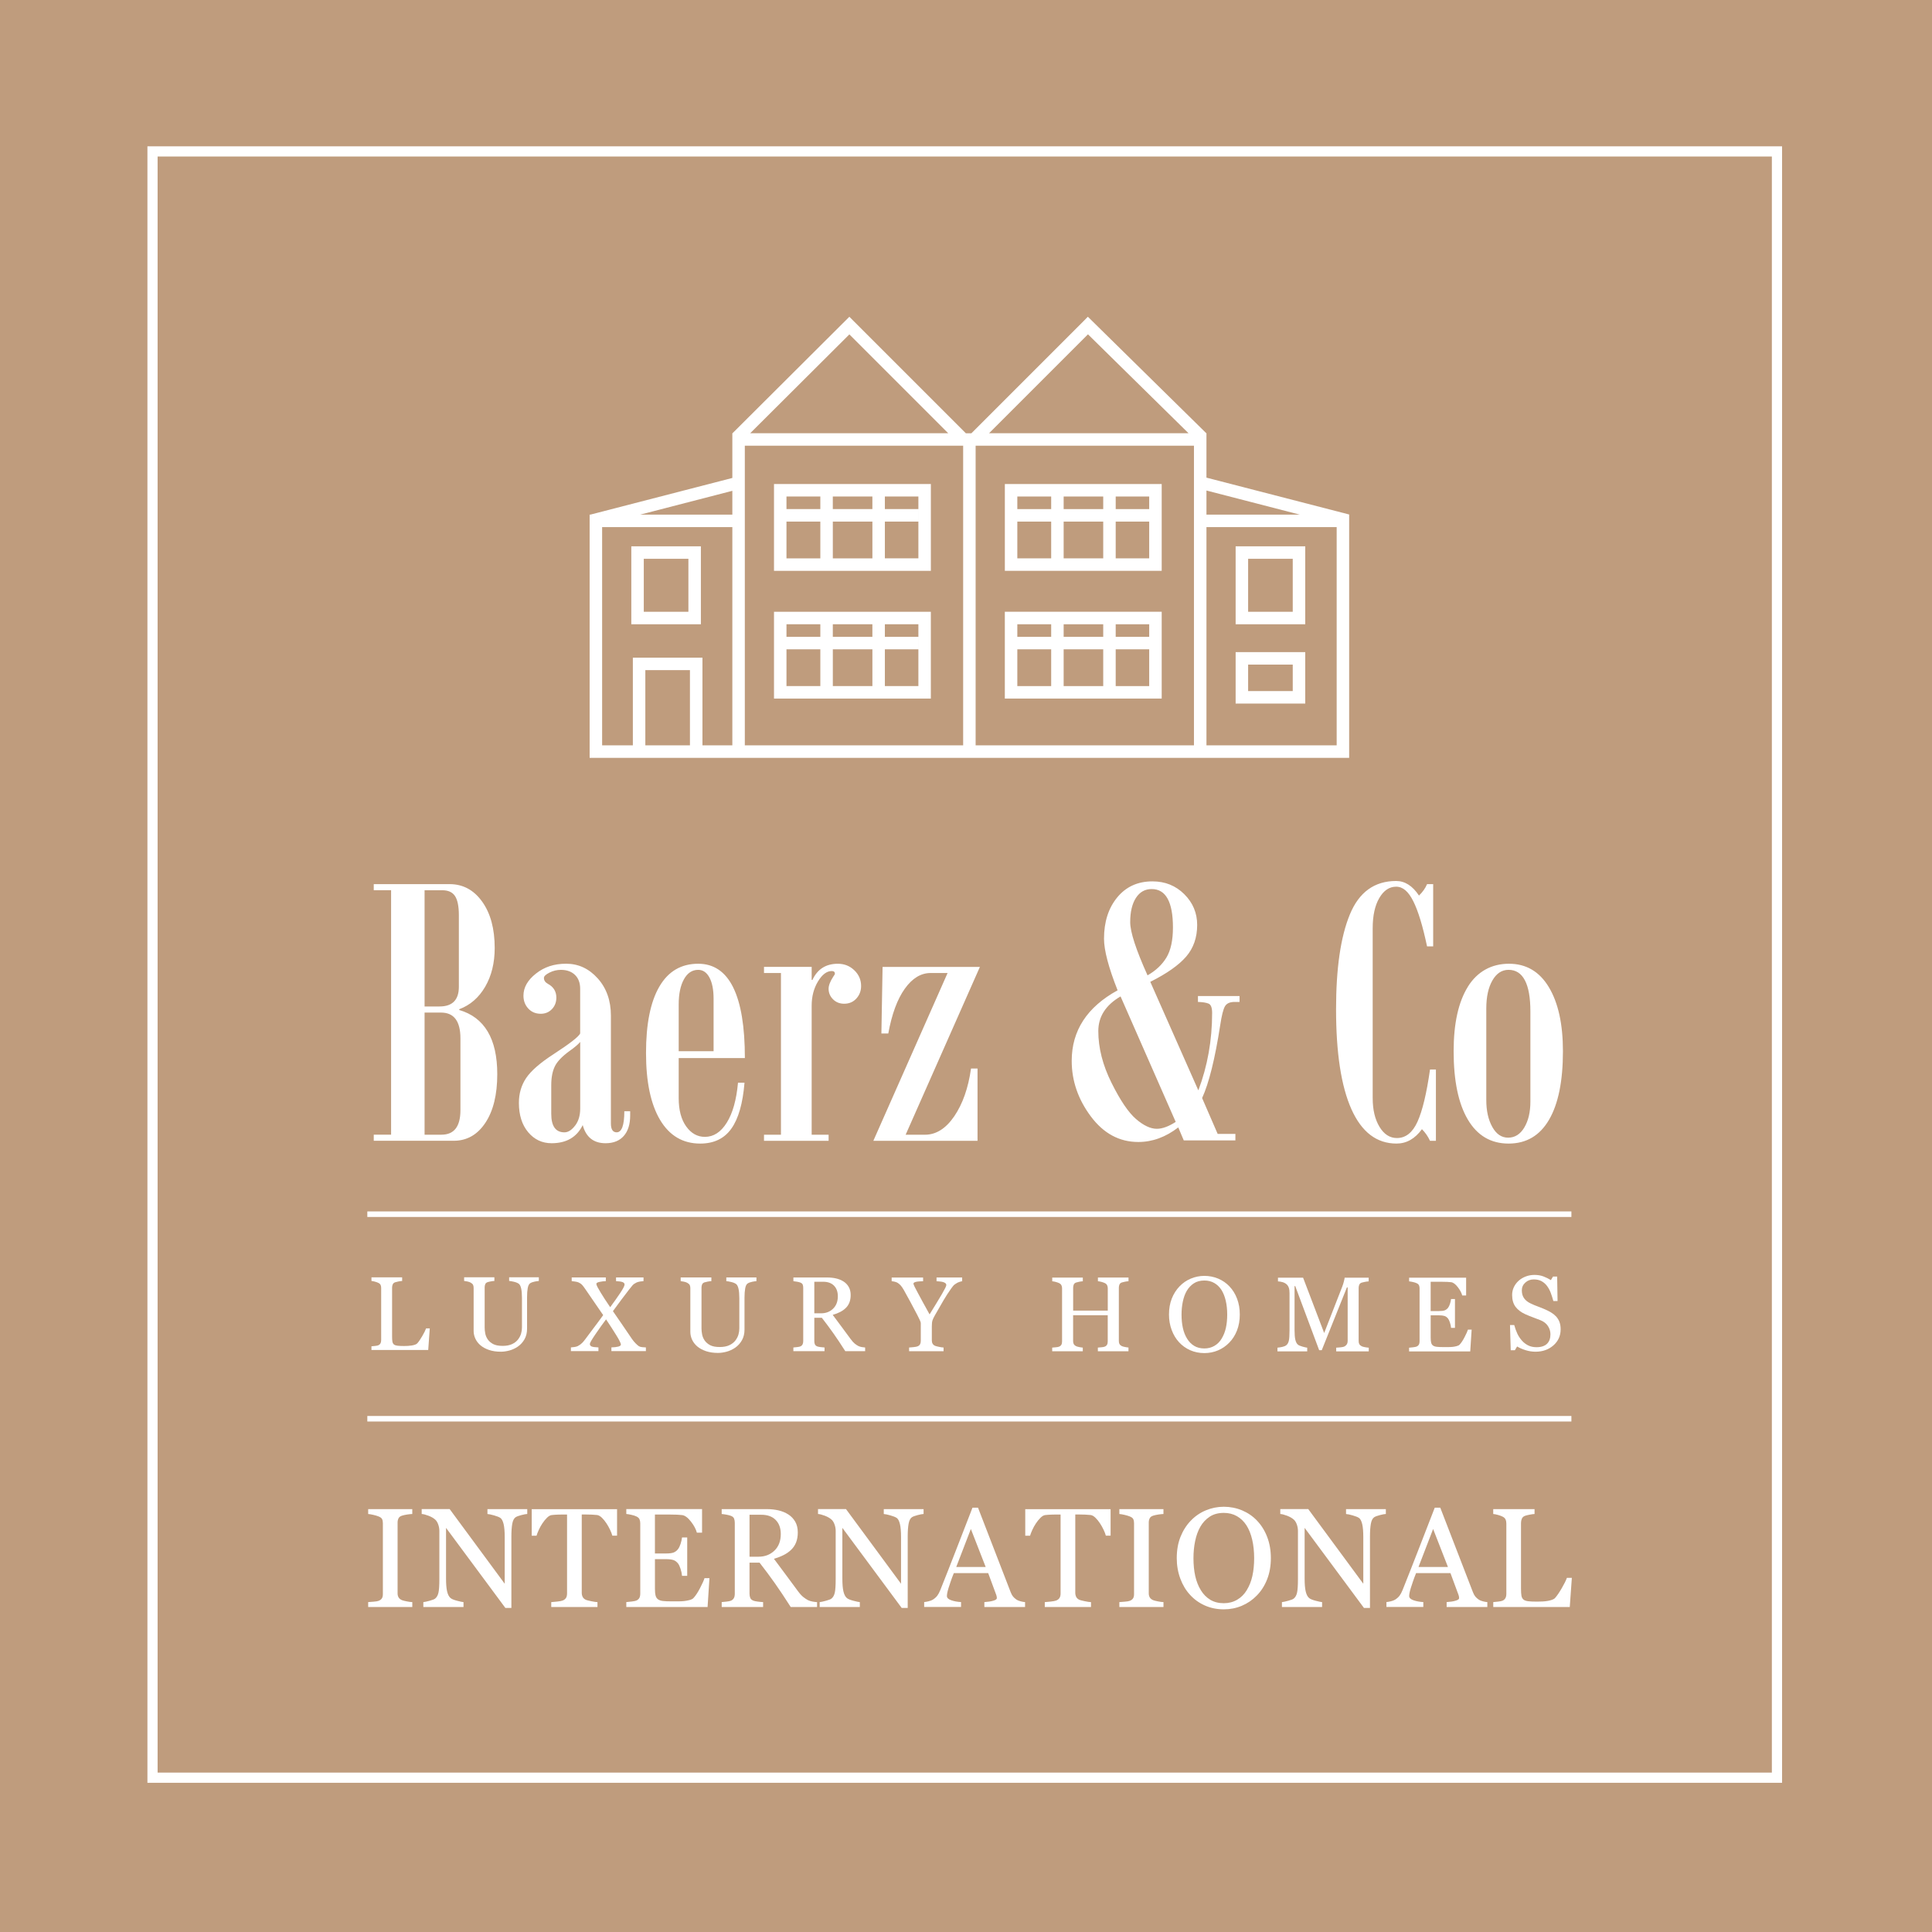 <?xml version="1.0" encoding="UTF-8"?>
<svg xmlns="http://www.w3.org/2000/svg" viewBox="0 0 1045.4 1045.4">
  <defs>
    <style>
      .cls-1 {
        fill: #bf9c7d;
      }

      .cls-1, .cls-2 {
        stroke-width: 0px;
      }

      .cls-2 {
        fill: #fff;
      }
    </style>
  </defs>
  <g id="bg">
    <rect class="cls-1" x="0" y="0" width="1045.4" height="1045.4"/>
  </g>
  <g id="border">
    <path class="cls-2" d="m85.28,959.16h873.47V84.68H85.28v874.47Zm878.99,5.51H79.77V79.17h884.5v885.5Z"/>
  </g>
  <g id="Layer_3" data-name="Layer 3">
    <g>
      <path class="cls-2" d="m223.08,869.54h-23.86v-2.65c.67-.05,1.64-.12,2.91-.22,1.27-.1,2.17-.25,2.69-.45.82-.32,1.42-.76,1.79-1.32s.56-1.34.56-2.33v-38.38c0-.87-.14-1.6-.41-2.18-.27-.58-.92-1.08-1.94-1.48-.75-.3-1.69-.58-2.82-.84-1.13-.26-2.06-.42-2.78-.47v-2.65h23.86v2.65c-.77.03-1.69.12-2.76.28s-2,.37-2.8.62c-.95.3-1.58.78-1.9,1.46-.32.67-.49,1.42-.49,2.24v38.34c0,.82.18,1.55.54,2.18.36.63.98,1.14,1.85,1.51.52.2,1.37.42,2.56.65,1.18.24,2.18.37,3.01.39v2.65Z"/>
      <path class="cls-2" d="m285.3,819.21c-.7.03-1.77.22-3.21.6-1.44.37-2.48.76-3.1,1.16-.9.62-1.5,1.82-1.81,3.58-.31,1.77-.47,4.01-.47,6.72v38.79h-3.25l-32.11-43.34v27.33c0,3.06.19,5.41.58,7.06.39,1.64.98,2.81,1.77,3.51.57.55,1.76,1.06,3.55,1.53,1.79.47,2.97.72,3.55.75v2.65h-21.73v-2.65c.67-.05,1.8-.29,3.4-.73,1.59-.44,2.59-.83,2.99-1.18.87-.7,1.47-1.76,1.79-3.19.32-1.43.49-3.88.49-7.34v-26.1c0-1.14-.2-2.29-.6-3.43-.4-1.14-.93-2.03-1.61-2.65-.9-.82-2.11-1.52-3.64-2.11-1.53-.58-2.77-.9-3.71-.95v-2.65h15.14l29.78,40.39v-25.19c0-3.09-.2-5.46-.6-7.11-.4-1.65-.97-2.76-1.72-3.3-.7-.47-1.84-.93-3.42-1.38-1.58-.45-2.78-.7-3.6-.75v-2.65h21.54v2.65Z"/>
      <path class="cls-2" d="m333.9,830.94h-2.58c-.22-.9-.63-1.96-1.22-3.19-.59-1.23-1.24-2.4-1.96-3.49-.75-1.14-1.57-2.15-2.45-3.01-.89-.86-1.74-1.35-2.56-1.47-.77-.1-1.75-.17-2.92-.22-1.17-.05-2.26-.07-3.26-.07h-2.17v42.37c0,.82.17,1.57.52,2.26.35.69.96,1.21,1.83,1.59.45.17,1.39.41,2.82.71s2.54.46,3.34.49v2.65h-25.01v-2.65c.7-.05,1.76-.15,3.19-.3,1.43-.15,2.42-.34,2.97-.56.82-.32,1.42-.79,1.81-1.4.39-.61.58-1.42.58-2.44v-42.71h-2.17c-.77,0-1.73.02-2.87.06-1.14.04-2.24.12-3.28.24-.82.1-1.67.59-2.56,1.47-.88.88-1.7,1.89-2.45,3.01-.75,1.12-1.41,2.31-1.98,3.57-.57,1.26-.97,2.3-1.2,3.12h-2.61v-14.37h46.18v14.37Z"/>
      <path class="cls-2" d="m383.88,853.93l-1.01,15.61h-43.98v-2.65c.75-.05,1.74-.16,2.99-.32,1.24-.16,2.05-.33,2.43-.5.8-.37,1.35-.86,1.66-1.46.31-.6.47-1.36.47-2.28v-38.08c0-.82-.14-1.55-.41-2.18-.27-.63-.85-1.15-1.72-1.55-.67-.32-1.57-.61-2.71-.86-1.13-.25-2.03-.4-2.71-.45v-2.65h40.99v12.77h-2.8c-.5-1.89-1.57-3.9-3.23-6.03-1.66-2.13-3.23-3.29-4.72-3.49-.77-.1-1.69-.17-2.76-.22-1.07-.05-2.29-.07-3.66-.07h-8.33v21.06h5.97c1.92,0,3.32-.18,4.2-.54.88-.36,1.66-.96,2.33-1.81.55-.72,1.01-1.69,1.4-2.89.39-1.21.64-2.35.77-3.42h2.8v20.76h-2.8c-.1-1.19-.37-2.46-.8-3.79-.44-1.33-.89-2.3-1.36-2.89-.77-.97-1.65-1.61-2.63-1.9-.98-.3-2.28-.45-3.9-.45h-5.97v15.88c0,1.59.11,2.84.34,3.76.22.92.66,1.62,1.31,2.09s1.53.78,2.65.91c1.12.14,2.71.2,4.78.2h3.25c1.34,0,2.48-.05,3.4-.15.95-.1,1.92-.28,2.93-.54,1.01-.26,1.72-.62,2.15-1.06,1.14-1.2,2.35-3.01,3.6-5.43,1.26-2.43,2.06-4.21,2.41-5.36h2.69Z"/>
      <path class="cls-2" d="m442.12,869.54h-14.27c-3.16-4.95-6.01-9.23-8.56-12.84-2.55-3.61-5.31-7.33-8.3-11.16h-5.43v16.8c0,.87.14,1.64.41,2.3.27.66.86,1.16,1.75,1.51.45.17,1.23.34,2.35.48s2.07.24,2.84.26v2.65h-22.4v-2.65c.6-.05,1.46-.14,2.59-.26,1.13-.12,1.92-.29,2.37-.48.75-.32,1.29-.8,1.62-1.42.34-.62.5-1.42.5-2.39v-38.3c0-.87-.12-1.64-.37-2.31-.25-.67-.83-1.18-1.75-1.53-.62-.22-1.43-.43-2.43-.62-1-.19-1.84-.3-2.54-.35v-2.65h24.45c2.24,0,4.34.23,6.31.69,1.97.46,3.75,1.2,5.34,2.22,1.54,1,2.77,2.3,3.7,3.9.92,1.61,1.38,3.54,1.38,5.81,0,2.04-.31,3.85-.93,5.41s-1.54,2.92-2.76,4.07c-1.12,1.07-2.46,2-4.03,2.78s-3.3,1.45-5.19,2c2.61,3.46,4.78,6.37,6.51,8.74,1.73,2.36,3.85,5.24,6.37,8.62,1.09,1.49,2.08,2.59,2.97,3.3.88.71,1.76,1.29,2.63,1.74.65.32,1.46.57,2.43.75s1.78.27,2.43.3v2.65Zm-19.64-39.48c0-3.21-.92-5.75-2.76-7.62-1.84-1.88-4.44-2.81-7.8-2.81h-6.35v22.7h4.89c3.43,0,6.3-1.1,8.59-3.3,2.29-2.2,3.43-5.19,3.43-8.96Z"/>
      <path class="cls-2" d="m499.75,819.21c-.7.03-1.77.22-3.21.6-1.44.37-2.48.76-3.1,1.16-.9.62-1.5,1.82-1.81,3.58-.31,1.77-.47,4.01-.47,6.72v38.79h-3.25l-32.11-43.34v27.33c0,3.06.19,5.41.58,7.06.39,1.64.98,2.81,1.77,3.51.57.55,1.76,1.06,3.55,1.53,1.79.47,2.97.72,3.55.75v2.65h-21.73v-2.65c.67-.05,1.8-.29,3.4-.73,1.59-.44,2.59-.83,2.99-1.18.87-.7,1.47-1.76,1.79-3.19.32-1.43.49-3.88.49-7.34v-26.1c0-1.14-.2-2.29-.6-3.43-.4-1.14-.93-2.03-1.61-2.65-.9-.82-2.11-1.52-3.64-2.11-1.53-.58-2.77-.9-3.71-.95v-2.65h15.14l29.78,40.39v-25.19c0-3.09-.2-5.46-.6-7.11-.4-1.65-.97-2.76-1.72-3.3-.7-.47-1.84-.93-3.42-1.38-1.58-.45-2.78-.7-3.6-.75v-2.65h21.54v2.65Z"/>
      <path class="cls-2" d="m554.66,869.54h-22.02v-2.65c1.94-.12,3.55-.37,4.83-.75,1.28-.37,1.92-.83,1.92-1.38,0-.22-.03-.5-.07-.82-.05-.32-.12-.61-.22-.86l-4.39-11.87h-18.6c-.7,1.74-1.27,3.26-1.7,4.55-.44,1.29-.83,2.49-1.18,3.58-.32,1.07-.55,1.94-.67,2.61s-.19,1.22-.19,1.64c0,1,.78,1.77,2.35,2.31,1.57.55,3.34.87,5.3.97v2.65h-19.95v-2.65c.65-.05,1.46-.19,2.43-.43.97-.24,1.77-.55,2.39-.95,1-.67,1.77-1.37,2.31-2.11.55-.73,1.08-1.75,1.61-3.04,2.66-6.65,5.6-14.11,8.81-22.4,3.21-8.29,6.07-15.67,8.59-22.14h2.99l17.66,45.7c.37.97.8,1.76,1.27,2.35.47.6,1.13,1.18,1.98,1.76.57.35,1.32.64,2.24.88.92.24,1.69.37,2.31.39v2.65Zm-21.31-21.65l-8.02-20.56-7.91,20.56h15.93Z"/>
      <path class="cls-2" d="m600.95,830.94h-2.58c-.22-.9-.63-1.96-1.22-3.19-.59-1.23-1.24-2.4-1.96-3.49-.75-1.14-1.57-2.15-2.45-3.01s-1.74-1.35-2.56-1.47c-.77-.1-1.75-.17-2.92-.22-1.17-.05-2.26-.07-3.26-.07h-2.17v42.37c0,.82.17,1.57.52,2.26.35.69.96,1.21,1.83,1.59.45.17,1.39.41,2.82.71s2.54.46,3.34.49v2.65h-25.01v-2.65c.7-.05,1.76-.15,3.19-.3,1.43-.15,2.42-.34,2.97-.56.82-.32,1.42-.79,1.81-1.4.39-.61.58-1.42.58-2.44v-42.71h-2.17c-.77,0-1.73.02-2.87.06-1.14.04-2.24.12-3.28.24-.82.1-1.67.59-2.56,1.47-.88.88-1.7,1.89-2.45,3.01-.75,1.12-1.41,2.31-1.98,3.57-.57,1.26-.97,2.3-1.2,3.12h-2.61v-14.37h46.18v14.37Z"/>
      <path class="cls-2" d="m629.54,869.54h-23.86v-2.65c.67-.05,1.64-.12,2.91-.22,1.27-.1,2.17-.25,2.69-.45.82-.32,1.42-.76,1.79-1.32s.56-1.34.56-2.33v-38.38c0-.87-.14-1.6-.41-2.18-.27-.58-.92-1.08-1.94-1.48-.75-.3-1.69-.58-2.82-.84-1.13-.26-2.06-.42-2.78-.47v-2.65h23.86v2.65c-.77.03-1.69.12-2.76.28s-2,.37-2.8.62c-.95.3-1.58.78-1.9,1.46-.32.67-.49,1.42-.49,2.24v38.34c0,.82.18,1.55.54,2.18.36.63.98,1.14,1.85,1.51.52.2,1.37.42,2.56.65,1.18.24,2.18.37,3.01.39v2.65Z"/>
      <path class="cls-2" d="m680.19,822.84c2.34,2.44,4.17,5.38,5.49,8.83,1.32,3.45,1.98,7.26,1.98,11.44s-.67,8.03-2.02,11.46-3.21,6.36-5.6,8.77c-2.31,2.39-5,4.23-8.06,5.53-3.06,1.29-6.32,1.94-9.78,1.94-3.68,0-7.09-.69-10.21-2.07-3.12-1.38-5.81-3.3-8.05-5.77-2.24-2.41-4-5.34-5.28-8.79-1.28-3.45-1.92-7.14-1.92-11.07,0-4.31.67-8.14,2.02-11.52,1.34-3.37,3.2-6.29,5.56-8.75,2.34-2.44,5.06-4.31,8.16-5.6,3.1-1.29,6.34-1.94,9.73-1.94s6.82.66,9.93,1.98c3.11,1.32,5.8,3.17,8.06,5.56Zm-5.56,37.56c1.39-2.26,2.41-4.83,3.04-7.69.63-2.86.95-6.06.95-9.59s-.35-6.97-1.06-10.01c-.71-3.04-1.75-5.62-3.12-7.77-1.37-2.12-3.09-3.76-5.15-4.95-2.07-1.18-4.43-1.77-7.09-1.77-2.99,0-5.53.68-7.62,2.05-2.09,1.37-3.8,3.2-5.11,5.49-1.24,2.19-2.17,4.75-2.78,7.69-.61,2.94-.91,6.02-.91,9.26,0,3.58.32,6.82.97,9.71.65,2.89,1.67,5.45,3.06,7.69,1.34,2.19,3.04,3.9,5.08,5.13,2.04,1.23,4.48,1.85,7.32,1.85,2.66,0,5.06-.62,7.21-1.87,2.14-1.25,3.88-2.99,5.23-5.23Z"/>
      <path class="cls-2" d="m749.88,819.21c-.7.03-1.77.22-3.21.6-1.44.37-2.48.76-3.1,1.16-.9.62-1.5,1.82-1.81,3.58-.31,1.77-.47,4.01-.47,6.72v38.79h-3.25l-32.11-43.34v27.33c0,3.06.19,5.41.58,7.06.39,1.64.98,2.81,1.77,3.51.57.55,1.76,1.06,3.55,1.53,1.79.47,2.97.72,3.55.75v2.65h-21.73v-2.65c.67-.05,1.8-.29,3.4-.73,1.59-.44,2.59-.83,2.99-1.18.87-.7,1.47-1.76,1.79-3.19.32-1.43.49-3.88.49-7.34v-26.1c0-1.14-.2-2.29-.6-3.43-.4-1.14-.93-2.03-1.61-2.65-.9-.82-2.11-1.52-3.64-2.11-1.53-.58-2.77-.9-3.71-.95v-2.65h15.14l29.78,40.39v-25.19c0-3.09-.2-5.46-.6-7.11-.4-1.65-.97-2.76-1.72-3.3-.7-.47-1.84-.93-3.42-1.38-1.58-.45-2.78-.7-3.6-.75v-2.65h21.54v2.65Z"/>
      <path class="cls-2" d="m804.79,869.54h-22.02v-2.65c1.94-.12,3.55-.37,4.83-.75,1.28-.37,1.92-.83,1.92-1.38,0-.22-.03-.5-.07-.82-.05-.32-.12-.61-.22-.86l-4.39-11.87h-18.6c-.7,1.74-1.27,3.26-1.7,4.55-.44,1.29-.83,2.49-1.18,3.58-.32,1.07-.55,1.94-.67,2.61s-.19,1.22-.19,1.64c0,1,.78,1.77,2.35,2.31,1.57.55,3.34.87,5.3.97v2.65h-19.95v-2.65c.65-.05,1.46-.19,2.43-.43.97-.24,1.77-.55,2.39-.95,1-.67,1.77-1.37,2.31-2.11.55-.73,1.08-1.75,1.61-3.04,2.66-6.65,5.6-14.11,8.81-22.4,3.21-8.29,6.07-15.67,8.59-22.14h2.99l17.66,45.7c.37.97.8,1.76,1.27,2.35.47.6,1.13,1.18,1.98,1.76.57.35,1.32.64,2.24.88.92.24,1.69.37,2.31.39v2.65Zm-21.31-21.65l-8.02-20.56-7.91,20.56h15.93Z"/>
      <path class="cls-2" d="m850.52,853.79l-1.12,15.75h-41.4v-2.65c.6-.05,1.46-.14,2.59-.26,1.13-.12,1.92-.29,2.37-.48.75-.32,1.29-.8,1.62-1.42.34-.62.5-1.42.5-2.39v-37.93c0-.85-.14-1.59-.43-2.24-.29-.65-.85-1.17-1.7-1.57-.57-.3-1.38-.59-2.41-.88-1.03-.29-1.89-.45-2.56-.5v-2.65h22.36v2.65c-.7.03-1.6.15-2.71.37-1.11.22-1.91.42-2.41.6-.85.3-1.42.81-1.74,1.53-.31.72-.47,1.49-.47,2.31v35.58c0,1.64.08,2.92.24,3.83.16.91.54,1.61,1.14,2.11.57.45,1.42.74,2.56.88,1.13.14,2.72.2,4.76.2.92,0,1.88-.02,2.87-.07,1-.05,1.94-.15,2.84-.3.87-.15,1.67-.35,2.41-.62.73-.26,1.27-.59,1.62-.99,1.02-1.14,2.21-2.88,3.57-5.21s2.3-4.21,2.82-5.66h2.65Z"/>
    </g>
  </g>
  <g id="lijn_new" data-name="lijn new">
    <rect class="cls-2" x="198.76" y="766.18" width="651.52" height="3"/>
    <rect class="cls-2" x="198.76" y="655.5" width="651.52" height="3"/>
  </g>
  <g id="Layer_8" data-name="Layer 8">
    <path class="cls-2" d="m248.5,546.09c5.9-2.2,10.57-6.25,14.02-12.15,3.44-5.9,5.16-12.9,5.16-21,0-10.37-2.25-18.73-6.77-25.05-4.51-6.32-10.39-9.49-17.64-9.49h-41.03v3.3h9.38v132.27h-9.38v3.3h43.27c7.1,0,12.81-3.23,17.11-9.7,4.3-6.46,6.45-15.24,6.45-26.32,0-9.59-1.72-17.28-5.17-23.07-3.45-5.79-8.58-9.68-15.4-11.67v-.43Zm-10.66-1.49h-8.1v-62.89h9.6c3.2,0,5.49,1.05,6.87,3.15,1.38,2.1,2.08,5.56,2.08,10.39v38.69c0,7.1-3.48,10.66-10.44,10.66m1.06,69.39h-9.17v-66.08h8.95c6.96,0,10.45,4.66,10.45,13.96v38.79c0,8.89-3.41,13.32-10.23,13.32m102.11-12.68h-3.2c0,7.61-1.39,11.4-4.16,11.4-2.06,0-3.1-1.6-3.1-4.79v-58.31c0-8.17-2.38-14.9-7.13-20.19-4.76-5.3-10.45-7.94-17.06-7.94s-11.85,1.77-16.36,5.33c-4.51,3.55-6.77,7.53-6.77,11.94,0,2.77.87,5.1,2.61,6.98,1.74,1.89,4,2.83,6.77,2.83,2.41,0,4.42-.84,6.02-2.5,1.6-1.67,2.4-3.75,2.4-6.24,0-3.34-1.53-5.83-4.58-7.46-1.43-.78-2.14-1.85-2.14-3.19,0-.92,1-1.88,2.99-2.88,1.98-1,4.05-1.49,6.18-1.49,3.2,0,5.74.91,7.62,2.72,1.88,1.81,2.82,4.32,2.82,7.52v24.19c-.85,1.78-5.65,5.51-14.39,11.19-7.25,4.69-12.19,8.99-14.82,12.9-2.63,3.9-3.94,8.39-3.94,13.43,0,6.61,1.67,11.9,5.01,15.89,3.34,3.98,7.57,5.97,12.68,5.97,8.03,0,13.64-3.27,16.84-9.81,1.77,6.54,5.9,9.81,12.36,9.81,4.26,0,7.55-1.32,9.86-3.94,2.31-2.63,3.46-6.32,3.46-11.09v-2.24Zm-29.85,7.78c-1.85,2.42-3.77,3.63-5.75,3.63-4.76,0-7.14-3.34-7.14-10.02v-15.56c0-4.05.64-7.41,1.92-10.07,1.28-2.67,3.98-5.49,8.1-8.47,2.63-1.85,4.52-3.45,5.65-4.8v36.03c0,3.77-.92,6.86-2.77,9.27m85.54-74.83c-4.22-8.52-10.53-12.78-18.92-12.78-9.24,0-16.26,4.14-21.05,12.41-4.8,8.28-7.19,20.23-7.19,35.87s2.54,27.71,7.62,36.24c5.08,8.52,12.31,12.79,21.69,12.79,7.4,0,13.01-2.68,16.84-8.05,3.84-5.36,6.22-13.66,7.14-24.88h-3.52c-.85,9.31-2.88,16.52-6.08,21.63-3.19,5.12-7.14,7.67-11.83,7.67-4.05,0-7.43-1.88-10.13-5.65-2.7-3.77-4.05-8.88-4.05-15.35v-21.63h35.81c0-16.98-2.11-29.74-6.34-38.27m-29.47,34.54v-25.26c0-5.69.94-10.23,2.83-13.64,1.88-3.41,4.46-5.12,7.73-5.12,2.56,0,4.59,1.39,6.08,4.16,1.49,2.77,2.24,6.61,2.24,11.51v28.35h-18.87Zm71.95-38.58v-7.04h-25.79v3.31h9.17v87.51h-9.17v3.3h34.96v-3.3h-9.17v-69.82c0-4.97,1.14-9.34,3.41-13.11,2.27-3.76,4.76-5.64,7.46-5.64,1.13,0,1.71.49,1.71,1.49,0,.21-.29.71-.86,1.49-1.71,2.63-2.56,4.83-2.56,6.61,0,2.2.8,4.1,2.4,5.7,1.59,1.6,3.61,2.4,6.02,2.4,2.7,0,4.9-.94,6.61-2.82,1.71-1.88,2.56-4.14,2.56-6.77,0-3.34-1.23-6.18-3.68-8.52-2.45-2.35-5.42-3.52-8.9-3.52-6.46,0-11.05,2.91-13.75,8.74h-.43Zm38.37-7.04l-.64,36.03h3.73c1.92-10.51,4.9-18.6,8.96-24.25,4.05-5.65,8.7-8.47,13.96-8.47h9.17l-40.18,90.81h56.38v-39.11h-3.52c-1.49,10.51-4.51,19.12-9.05,25.79-4.55,6.68-9.85,10.02-15.89,10.02h-10.44l40.18-90.81h-52.65Zm193.14,15.77h-22.49v3.2c2.55.07,4.47.38,5.75.91,1.28.53,1.92,2.22,1.92,5.06,0,14.78-2.49,28.74-7.46,41.88l-26-58.73c8.95-4.47,15.41-9.02,19.4-13.64,3.98-4.62,5.97-10.34,5.97-17.16,0-6.46-2.33-12.01-6.98-16.63-4.65-4.62-10.39-6.93-17.21-6.93-7.96,0-14.32,2.89-19.08,8.69-4.76,5.79-7.14,13.23-7.14,22.33,0,6.25,2.45,15.56,7.35,27.93-16.55,9.09-24.83,21.82-24.83,38.16,0,10.8,3.45,20.82,10.34,30.05,6.89,9.24,15.45,13.86,25.69,13.86,7.6,0,14.81-2.63,21.63-7.89l2.98,7.04h27.93v-3.52h-9.59l-8.42-19.4c3.69-8.03,6.97-21.21,9.81-39.54.78-5.18,1.64-8.56,2.56-10.12.92-1.57,2.67-2.35,5.22-2.35h2.66v-3.2Zm-59.15-39.97c0-5.54,1.03-9.91,3.09-13.11,2.06-3.2,4.9-4.8,8.53-4.8,3.84,0,6.72,1.74,8.64,5.23,1.91,3.48,2.87,8.67,2.87,15.56s-1.17,12.38-3.52,16.26c-2.34,3.88-5.75,7.09-10.23,9.64-6.25-13.85-9.38-23.45-9.38-28.78m14.39,111.81c-3.41,0-7.16-1.76-11.24-5.28-4.09-3.52-8.52-10.05-13.27-19.61-4.76-9.56-7.14-18.89-7.14-27.98,0-7.82,4.01-14.07,12.04-18.76l29.84,67.9c-3.83,2.49-7.25,3.73-10.23,3.73m151.03-32.08h-3.19c-1.85,12.94-4.11,22.34-6.77,28.24-2.67,5.9-6.38,8.84-11.14,8.84-3.84,0-6.99-2.02-9.43-6.07-2.45-4.05-3.68-9.23-3.68-15.56v-91.88c0-6.82,1.19-12.27,3.57-16.36,2.38-4.08,5.42-6.13,9.12-6.13s6.64,2.61,9.27,7.84c2.63,5.22,5.12,13.38,7.46,24.46h3.31v-33.68h-3.31c-.92,2.2-2.38,4.26-4.37,6.18-3.48-5.26-7.61-7.89-12.36-7.89-11.72,0-20.08,6.04-25.05,18.12-4.98,12.08-7.46,29.17-7.46,51.27,0,23.67,2.77,41.7,8.31,54.09,5.55,12.4,13.68,18.6,24.41,18.6,5.4,0,9.98-2.6,13.75-7.78,1.78,1.78,3.24,3.88,4.37,6.29h3.19v-38.58Zm17.32-44.82c-5.16,8.28-7.73,19.92-7.73,34.91,0,15.99,2.56,28.32,7.67,36.98,5.11,8.67,12.47,13.01,22.06,13.01s16.89-4.3,21.9-12.9c5.01-8.59,7.51-20.96,7.51-37.09,0-14.64-2.54-26.19-7.62-34.64-5.08-8.46-12.28-12.68-21.59-12.68s-17.07,4.14-22.22,12.41m30.53,76.21c-2.2,3.66-5.12,5.49-8.74,5.49s-6.42-1.93-8.58-5.81c-2.17-3.87-3.25-8.72-3.25-14.55v-49.56c0-6.25,1.1-11.29,3.3-15.13,2.2-3.84,5.12-5.76,8.74-5.76,3.91,0,6.86,1.88,8.84,5.65,1.99,3.77,2.98,9.38,2.98,16.84v48.82c0,5.69-1.1,10.35-3.3,14.01"/>
    <path class="cls-2" d="m478.8,371.23v-19.89h18.13v-6.75h-18.13v-6.81h18.14v33.45h-18.14Zm-28.16-19.89h21.41v19.89h-21.41v-19.89Zm-25.08,0h18.32v19.89h-18.32v-19.89Zm18.32-6.75h-18.32v-6.81h18.32v6.81Zm28.16,0h-21.41v-6.81h21.41v6.81Zm31.64,33.4v-46.96h-84.87s0,0,0,0v6.75h0v33.45h0v6.76h84.88Z"/>
    <path class="cls-2" d="m603.7,351.34h18.13v19.89h-18.13v-19.89Zm-28.16,0h21.41v19.89h-21.41v-19.89Zm-25.07,0h18.32v19.89h-18.32v-19.89Zm18.32-6.75h-18.32v-6.81h18.32v6.81Zm28.16,0h-21.41v-6.81h21.41v6.81Zm24.88,0h-18.13v-6.81h18.13v6.81Zm-78.12,33.39h84.88s0-46.96,0-46.96h-6.76s-18.13,0-18.13,0h-28.16s-6.75,0-6.75,0h-18.32s0,0,0,0h-6.76v46.96h0"/>
    <path class="cls-2" d="m723.27,403.3h-70.46v-118.09h70.46v118.09Zm-70.46-137.88l50.48,13.04h-50.48v-13.04Zm-6.76,137.88h-118.14v-162.12h118.14v162.12Zm-57.35-222.4l54.41,53.52h-107.93l53.52-53.52Zm-67.54,222.4h-118.14v-162.12h118.14v162.12Zm-141.07,0v-47.46h-37.65v47.46h-16.63v-118.09h70.46v118.09h-16.18Zm-6.76,0h-24.14v-40.71h24.14v40.71Zm22.94-137.72v12.88h-49.84l49.84-12.88Zm63.32-84.65l53.5,53.5h-107.17l53.68-53.5Zm270.44,104.28v-6.75h-.02l.02-.07-77.22-19.94v-24.02h-.07l-63.91-62.86-.17-.17-.02-.02-2.37,2.41-60.64,60.65h-3.01l-60.68-60.68-2.35-2.36-63.25,63.04h-.07v24.18l-76.85,19.85h-.37v.1h-.04s.04.17.04.17v131.33h410.98v-6.75h0v-118.09h0Z"/>
    <path class="cls-2" d="m675.36,302.36h24.14v28.67h-24.14v-28.67Zm30.9,35.43v-42.18h-37.66v42.18h37.66Z"/>
    <path class="cls-2" d="m478.8,302.12v-19.89h18.13v-6.76h-18.13v-6.81h18.14v33.45h-18.14Zm-28.16-19.89h21.41v19.89h-21.41v-19.89Zm-25.08,0h18.32v19.89h-18.32v-19.89Zm18.32-6.76h-18.32v-6.81h18.32v6.81Zm28.16,0h-21.41v-6.81h21.41v6.81Zm-53.23-13.56h0v6.76h0v33.45h0v6.76h84.88v-46.96h-84.87Z"/>
    <path class="cls-2" d="m603.7,282.23h18.13v19.89h-18.13v-19.89Zm-28.16,0h21.41v19.89h-21.41v-19.89Zm-25.07,0h18.32v19.89h-18.32v-19.89Zm18.32-6.76h-18.32v-6.81h18.32v6.81Zm28.16,0h-21.41v-6.81h21.41v6.81Zm24.88,0h-18.13v-6.81h18.13v6.81Zm6.76,33.4v-46.96h-84.87v46.96h84.87Z"/>
    <path class="cls-2" d="m675.36,359.61h24.14v14.33h-24.14v-14.33Zm-6.76-6.75v27.84h37.66v-27.84h-37.66Z"/>
    <path class="cls-2" d="m348.35,302.36h24.14v28.67h-24.14v-28.67Zm30.9,35.43v-42.18h-37.65v42.18h37.65Z"/>
    <path class="cls-2" d="m232.55,718.77l-.84,11.69h-30.72s0-1.98,0-1.98c.44-.04,1.08-.1,1.93-.19.84-.09,1.43-.21,1.76-.36.55-.24.95-.59,1.2-1.05.25-.46.37-1.05.37-1.77v-28.14c.01-.63-.09-1.18-.3-1.66-.21-.48-.63-.87-1.26-1.16-.43-.22-1.02-.44-1.79-.65-.77-.21-1.4-.34-1.9-.37v-1.97s16.6,0,16.6,0v1.97c-.52.02-1.19.11-2.01.27-.82.17-1.42.32-1.79.44-.63.22-1.06.6-1.29,1.14-.23.53-.35,1.11-.35,1.72v26.4c-.01,1.22.05,2.16.17,2.84.12.68.4,1.2.84,1.57.43.33,1.06.55,1.9.65.84.1,2.02.16,3.53.16.68,0,1.39-.02,2.13-.06.74-.04,1.44-.11,2.1-.22.65-.11,1.24-.26,1.79-.46s.95-.44,1.2-.74c.76-.85,1.64-2.14,2.65-3.86,1.01-1.73,1.7-3.13,2.09-4.2h1.97Z"/>
    <path class="cls-2" d="m291.56,693.14c-.52.02-1.27.13-2.27.33-1,.2-1.81.51-2.44.91-.63.43-1.06,1.3-1.3,2.63-.24,1.33-.36,2.95-.36,4.87v17.09c0,2.18-.46,4.07-1.37,5.68-.91,1.61-2.1,2.93-3.57,3.96-1.46,1-3,1.71-4.62,2.15-1.62.43-3.16.65-4.64.65-2.37,0-4.47-.31-6.32-.93-1.85-.62-3.4-1.45-4.65-2.51-1.24-1.05-2.17-2.26-2.8-3.62-.63-1.36-.94-2.78-.94-4.26v-23.24c0-.65-.1-1.19-.31-1.62-.21-.43-.64-.83-1.29-1.2-.46-.26-1.05-.47-1.77-.62-.72-.16-1.31-.25-1.77-.29v-1.97s16.37,0,16.37,0v1.97c-.52.02-1.17.1-1.95.25s-1.36.28-1.73.41c-.63.22-1.05.59-1.26,1.1-.21.52-.32,1.08-.32,1.69v21.7c0,1.05.1,2.15.33,3.31.23,1.15.69,2.23,1.37,3.22.72,1.02,1.7,1.84,2.93,2.49,1.24.64,2.93.97,5.1.97,2.03,0,3.73-.32,5.11-.97,1.38-.65,2.46-1.49,3.26-2.55.76-1,1.29-2.04,1.61-3.12.31-1.09.47-2.19.47-3.29v-16.11c0-2.05-.14-3.72-.43-5.02-.3-1.3-.73-2.15-1.3-2.56-.65-.46-1.53-.82-2.65-1.08-1.12-.26-1.97-.41-2.56-.44v-1.97s16.07,0,16.07,0v1.97Z"/>
    <path class="cls-2" d="m349.48,731.07h-18.65s0-2,0-2c1.53-.04,2.77-.18,3.72-.43.95-.25,1.42-.64,1.42-1.16,0-.28-.22-.86-.65-1.74-.43-.88-.98-1.87-1.66-2.95-.75-1.2-1.64-2.61-2.66-4.23-1.03-1.62-2.05-3.17-3.06-4.66-1.65,2.17-3.52,4.79-5.62,7.86-2.1,3.07-3.15,4.87-3.15,5.41,0,.62.29,1.07.86,1.36.57.29,1.83.47,3.78.55v2s-14.89,0-14.89,0v-2c.49-.04,1.11-.11,1.87-.21.76-.1,1.38-.27,1.87-.52.97-.52,1.76-1.09,2.35-1.7.59-.61,1.19-1.32,1.79-2.15,1.2-1.65,2.74-3.7,4.61-6.17,1.87-2.46,3.53-4.71,4.97-6.73-1.08-1.59-2.47-3.61-4.16-6.05-1.68-2.44-3.48-5.06-5.39-7.85-.8-1.18-1.43-2.01-1.89-2.5-.46-.49-1.07-.91-1.84-1.26-.45-.21-1.07-.37-1.86-.49-.8-.12-1.43-.2-1.89-.24v-2s18.46,0,18.46,0v2c-1.09.04-2.21.17-3.38.41-1.17.24-1.75.6-1.75,1.08,0,.36.23.98.7,1.87.47.89,1.02,1.84,1.65,2.85.66,1.05,1.39,2.21,2.19,3.49.81,1.27,1.79,2.75,2.95,4.41,2.12-2.87,3.94-5.45,5.48-7.75,1.53-2.31,2.3-3.8,2.3-4.5,0-.6-.35-1.04-1.05-1.32-.7-.28-1.89-.46-3.56-.54v-2s14.86,0,14.86,0v2c-.47.02-1.08.09-1.84.21-.76.12-1.39.3-1.9.52-.97.47-1.7.97-2.18,1.52-.48.54-1.12,1.33-1.92,2.36-1.5,1.93-2.88,3.75-4.14,5.44-1.26,1.69-2.79,3.76-4.57,6.2,1.5,2.13,3.17,4.56,5.01,7.27,1.84,2.71,3.61,5.31,5.29,7.77.58.84,1.24,1.65,1.99,2.4.75.76,1.36,1.28,1.82,1.56.45.26,1.05.43,1.81.49.76.06,1.4.11,1.92.13v2Z"/>
    <path class="cls-2" d="m409.31,693.23c-.52.02-1.29.13-2.3.33-1.01.21-1.84.52-2.47.93-.64.43-1.08,1.32-1.32,2.67-.24,1.35-.37,2.99-.37,4.94v17.34c0,2.21-.47,4.13-1.39,5.76-.92,1.63-2.13,2.97-3.62,4.02-1.48,1.01-3.04,1.73-4.68,2.18-1.64.44-3.21.66-4.7.66-2.4,0-4.53-.32-6.41-.94-1.87-.63-3.44-1.48-4.72-2.54-1.26-1.07-2.2-2.29-2.84-3.67-.64-1.38-.96-2.82-.95-4.32v-23.57c0-.66-.1-1.21-.31-1.65-.22-.44-.65-.85-1.31-1.22-.47-.26-1.07-.48-1.8-.63-.73-.16-1.33-.26-1.8-.3v-2s16.6,0,16.6,0v2c-.53.02-1.19.1-1.98.25s-1.38.29-1.76.42c-.64.22-1.06.6-1.28,1.12-.21.52-.32,1.1-.32,1.71v22.01c0,1.07.1,2.18.34,3.36.23,1.17.7,2.26,1.39,3.27.73,1.03,1.72,1.87,2.98,2.53,1.25.65,2.98.98,5.17.98,2.06,0,3.79-.33,5.18-.98,1.4-.66,2.5-1.52,3.3-2.58.77-1.01,1.31-2.07,1.63-3.17.32-1.11.48-2.22.48-3.34v-16.34c0-2.08-.14-3.77-.44-5.09-.3-1.32-.74-2.18-1.32-2.6-.66-.47-1.55-.84-2.68-1.1-1.13-.26-2-.41-2.6-.45v-2s16.29,0,16.29,0v2Z"/>
    <path class="cls-2" d="m453.35,701.41c0-2.41-.69-4.33-2.08-5.74-1.38-1.41-3.34-2.12-5.87-2.12h-4.78s0,17.08,0,17.08h3.68c2.58,0,4.74-.82,6.46-2.48,1.72-1.66,2.59-3.9,2.59-6.74m14.76,29.71h-10.73c-2.38-3.73-4.52-6.96-6.44-9.67-1.92-2.71-4-5.52-6.24-8.4h-4.08s0,12.64,0,12.64c0,.66.1,1.23.31,1.73s.65.87,1.32,1.14c.34.13.93.25,1.77.36.84.11,1.55.18,2.13.2v2s-16.86,0-16.86,0v-2c.45-.04,1.1-.1,1.95-.2.85-.09,1.45-.21,1.78-.36.56-.24.97-.6,1.22-1.07.25-.47.38-1.07.38-1.8v-28.82c.01-.65-.08-1.23-.27-1.74-.19-.5-.63-.89-1.32-1.15-.47-.17-1.08-.33-1.82-.46-.75-.14-1.39-.23-1.91-.27v-2s18.4,0,18.4,0c1.68,0,3.27.18,4.75.52,1.48.35,2.82.9,4.02,1.67,1.16.75,2.09,1.73,2.78,2.94.69,1.21,1.04,2.66,1.04,4.37,0,1.53-.24,2.89-.7,4.07-.47,1.18-1.16,2.2-2.08,3.06-.84.8-1.86,1.5-3.03,2.09-1.18.59-2.48,1.09-3.91,1.5,1.97,2.6,3.6,4.79,4.9,6.58,1.3,1.78,2.9,3.95,4.79,6.49.82,1.12,1.57,1.95,2.23,2.49.66.53,1.32.97,1.98,1.31.49.24,1.1.43,1.82.56.73.13,1.34.21,1.83.23v2Z"/>
    <path class="cls-2" d="m520.64,693.27c-.32.02-.82.15-1.52.38-.69.24-1.19.46-1.49.69-.73.45-1.23.8-1.49,1.04-.26.24-.77.88-1.52,1.91-1.46,2.06-2.81,4.15-4.05,6.26-1.24,2.12-2.78,4.8-4.64,8.06-.7,1.2-1.15,2.16-1.38,2.89-.23.73-.34,1.79-.34,3.18v7.61c0,.67.13,1.26.41,1.76.27.5.73.89,1.39,1.19.39.15,1.1.33,2.11.55,1.01.21,1.83.33,2.44.35v2s-18.65,0-18.65,0v-2c.53-.04,1.31-.11,2.36-.21,1.05-.1,1.78-.24,2.19-.41.67-.28,1.14-.66,1.39-1.15.25-.49.38-1.08.38-1.8v-9.69c0-.3-.18-.85-.55-1.64-.36-.8-.8-1.68-1.31-2.66-1.12-2.17-2.36-4.52-3.73-7.05-1.37-2.53-2.56-4.69-3.57-6.49-.62-1.07-1.17-1.87-1.64-2.42-.48-.54-1.03-1.02-1.64-1.43-.45-.28-.99-.5-1.61-.65-.63-.15-1.2-.24-1.7-.28v-2s17.01,0,17.01,0v2c-1.91.04-3.26.17-4.05.39-.79.22-1.18.54-1.18.95,0,.11.05.31.17.59.11.28.27.64.47,1.07.25.49.53,1.04.87,1.67.34.63.65,1.23.95,1.81.88,1.67,1.77,3.33,2.69,4.99.91,1.66,2.11,3.82,3.58,6.48,2.94-4.74,5.18-8.43,6.73-11.08,1.54-2.65,2.32-4.23,2.32-4.76,0-.43-.16-.77-.48-1.04-.32-.26-.74-.47-1.26-.62-.55-.15-1.13-.25-1.77-.3-.64-.05-1.23-.1-1.77-.15v-2s13.86,0,13.86,0v2Z"/>
    <path class="cls-2" d="m610.6,731.17h-16.55s0-2,0-2c.45-.04,1.1-.09,1.95-.17.85-.07,1.44-.19,1.76-.34.56-.22.97-.56,1.24-1.02.26-.46.39-1.05.39-1.78v-14.18s-18.73,0-18.73,0v13.88c0,.66.1,1.21.32,1.66s.64.84,1.28,1.18c.32.17.89.34,1.7.5.82.17,1.46.26,1.93.28v2s-16.55,0-16.55,0v-2c.45-.04,1.1-.09,1.95-.17.85-.07,1.43-.19,1.76-.34.56-.22.97-.56,1.24-1.02.26-.46.39-1.05.39-1.78v-28.76c.01-.6-.11-1.15-.35-1.65-.24-.5-.67-.89-1.26-1.17-.51-.24-1.12-.46-1.84-.65-.72-.19-1.35-.3-1.87-.34v-2s16.55,0,16.55,0v2c-.53.02-1.17.1-1.93.25-.76.15-1.32.29-1.7.42-.64.22-1.06.6-1.28,1.12-.21.52-.32,1.1-.32,1.71v12.36s18.73,0,18.73,0v-12.08c0-.6-.12-1.15-.36-1.65-.24-.5-.66-.89-1.26-1.17-.51-.24-1.12-.46-1.84-.65-.72-.19-1.34-.3-1.87-.34v-2s16.55,0,16.55,0v2c-.53.02-1.17.1-1.92.25-.76.15-1.32.29-1.7.42-.64.22-1.06.6-1.28,1.12-.22.52-.33,1.1-.33,1.71v28.74c-.01.66.1,1.21.31,1.66.21.45.64.84,1.28,1.18.32.17.89.34,1.7.5.81.17,1.46.26,1.92.28v2Z"/>
    <path class="cls-2" d="m661.03,724.31c1.05-1.7,1.81-3.63,2.29-5.78.48-2.16.72-4.56.72-7.22,0-2.73-.26-5.24-.8-7.53-.53-2.28-1.32-4.23-2.34-5.84-1.03-1.59-2.32-2.83-3.87-3.72-1.56-.89-3.33-1.34-5.34-1.34-2.24,0-4.16.51-5.73,1.54-1.57,1.03-2.86,2.41-3.85,4.13-.94,1.64-1.64,3.58-2.09,5.78-.46,2.21-.69,4.53-.69,6.97,0,2.69.24,5.13.73,7.3.48,2.17,1.25,4.1,2.3,5.79,1.01,1.65,2.28,2.93,3.82,3.86,1.54.93,3.37,1.39,5.51,1.39,2.01,0,3.81-.47,5.42-1.4,1.61-.93,2.92-2.25,3.93-3.93m4.2-28.26c1.76,1.84,3.14,4.05,4.13,6.65.99,2.59,1.49,5.46,1.48,8.61,0,3.17-.51,6.04-1.52,8.62-1.01,2.58-2.42,4.79-4.21,6.6-1.74,1.8-3.77,3.18-6.07,4.16-2.3.97-4.75,1.46-7.36,1.46-2.77,0-5.33-.52-7.68-1.56-2.35-1.04-4.36-2.49-6.05-4.34-1.68-1.82-3.01-4.02-3.97-6.62-.97-2.59-1.45-5.37-1.45-8.33,0-3.24.51-6.13,1.52-8.67,1.01-2.54,2.41-4.74,4.19-6.59,1.76-1.83,3.81-3.24,6.14-4.21,2.33-.97,4.77-1.46,7.32-1.46s5.13.5,7.47,1.49c2.34.99,4.36,2.39,6.07,4.19"/>
    <path class="cls-2" d="m740.62,731.23h-17.61s0-2,0-2c.64-.02,1.46-.08,2.46-.2,1-.11,1.69-.27,2.06-.48.58-.35,1.01-.76,1.28-1.22.27-.46.41-1.03.41-1.73v-28.99s-.41,0-.41,0l-13.61,33.96h-1.41s-12.94-34.67-12.94-34.67h-.37s0,23.8,0,23.8c0,2.3.14,4.05.43,5.25.29,1.2.73,2.06,1.33,2.58.41.39,1.27.77,2.56,1.13,1.29.35,2.13.54,2.53.56v2s-16.1,0-16.1,0v-2c.84-.07,1.73-.21,2.66-.42.92-.21,1.64-.51,2.15-.93.65-.52,1.1-1.33,1.35-2.42.24-1.08.37-2.9.37-5.45v-20.39c0-1.18-.13-2.15-.41-2.89-.28-.75-.68-1.36-1.21-1.82-.58-.51-1.29-.88-2.13-1.13-.84-.24-1.67-.38-2.5-.42v-2s13.59,0,13.59,0l11.41,29.93,9.76-25.03c.36-.92.66-1.88.91-2.88s.39-1.67.41-2.01h13s0,2,0,2c-.52.02-1.19.1-2.01.25-.81.15-1.41.29-1.78.42-.64.22-1.07.6-1.29,1.12-.23.52-.34,1.1-.34,1.71v28.74c-.01.66.1,1.21.33,1.66.22.45.65.84,1.29,1.18.34.19.93.36,1.8.52.86.16,1.55.25,2.05.26v2Z"/>
    <path class="cls-2" d="m796.3,719.51l-.76,11.74h-33.09s0-2.01,0-2.01c.56-.04,1.31-.12,2.25-.24.94-.12,1.55-.25,1.83-.38.6-.28,1.01-.65,1.25-1.1.24-.45.35-1.02.35-1.71v-28.65c.01-.62-.09-1.17-.3-1.65-.21-.48-.64-.87-1.29-1.17-.51-.24-1.18-.46-2.04-.65-.85-.19-1.53-.3-2.03-.34v-2s30.85.01,30.85.01v9.61s-2.11,0-2.11,0c-.37-1.42-1.18-2.94-2.43-4.54-1.24-1.6-2.43-2.48-3.55-2.63-.58-.08-1.27-.13-2.08-.17-.81-.04-1.72-.06-2.76-.06h-6.26s0,15.84,0,15.84h4.49c1.44,0,2.49-.13,3.16-.4.66-.27,1.25-.72,1.76-1.36.41-.54.76-1.27,1.05-2.18.29-.91.48-1.76.58-2.57h2.11s0,15.62,0,15.62h-2.11c-.07-.9-.27-1.85-.6-2.85-.33-1-.67-1.73-1.02-2.18-.58-.73-1.24-1.21-1.98-1.43-.74-.23-1.72-.34-2.94-.34h-4.49s0,11.94,0,11.94c0,1.2.08,2.14.25,2.83s.5,1.21.98,1.57c.49.35,1.15.59,1.99.69.84.1,2.04.16,3.6.16h2.44c1.01,0,1.86-.04,2.56-.11.71-.07,1.45-.21,2.21-.41.76-.2,1.3-.46,1.61-.8.86-.9,1.77-2.26,2.71-4.09.95-1.83,1.55-3.17,1.81-4.03h2.02Z"/>
    <path class="cls-2" d="m841.98,712.31c.84.94,1.46,1.96,1.87,3.08.4,1.11.61,2.41.61,3.89,0,3.52-1.31,6.42-3.91,8.71-2.61,2.28-5.84,3.42-9.7,3.42-1.78,0-3.56-.28-5.34-.83-1.78-.55-3.32-1.22-4.61-2.01l-1.21,2.05h-2.24s-.39-13.65-.39-13.65h2.28c.47,1.69,1.02,3.21,1.64,4.57.63,1.36,1.46,2.63,2.49,3.81.97,1.11,2.11,1.99,3.41,2.64,1.3.66,2.82.98,4.54.98,1.3,0,2.42-.17,3.39-.5.96-.34,1.75-.82,2.35-1.43.6-.62,1.05-1.35,1.34-2.18.29-.84.44-1.8.44-2.88,0-1.6-.45-3.08-1.35-4.46-.9-1.38-2.24-2.42-4.01-3.14-1.22-.49-2.61-1.02-4.19-1.61-1.57-.59-2.93-1.14-4.07-1.66-2.25-1.01-3.99-2.34-5.24-3.97-1.24-1.64-1.87-3.78-1.87-6.42,0-1.52.31-2.93.93-4.24.62-1.31,1.5-2.48,2.64-3.51,1.09-.97,2.37-1.74,3.85-2.29,1.48-.55,3.03-.83,4.64-.83,1.83,0,3.48.28,4.93.84,1.45.56,2.78,1.22,3.98,1.97l1.15-1.91h2.24s.22,13.23.22,13.23h-2.27c-.41-1.52-.88-2.97-1.39-4.36-.51-1.39-1.18-2.64-2.01-3.76-.8-1.09-1.79-1.95-2.95-2.6-1.16-.64-2.58-.97-4.27-.97-1.78,0-3.3.57-4.55,1.71-1.26,1.14-1.89,2.54-1.89,4.19,0,1.72.4,3.15,1.21,4.28.8,1.14,1.97,2.07,3.51,2.8,1.36.66,2.71,1.23,4.03,1.7,1.32.48,2.6.99,3.83,1.54,1.12.49,2.21,1.04,3.24,1.66,1.04.62,1.94,1.34,2.71,2.16"/>
  </g>
</svg>